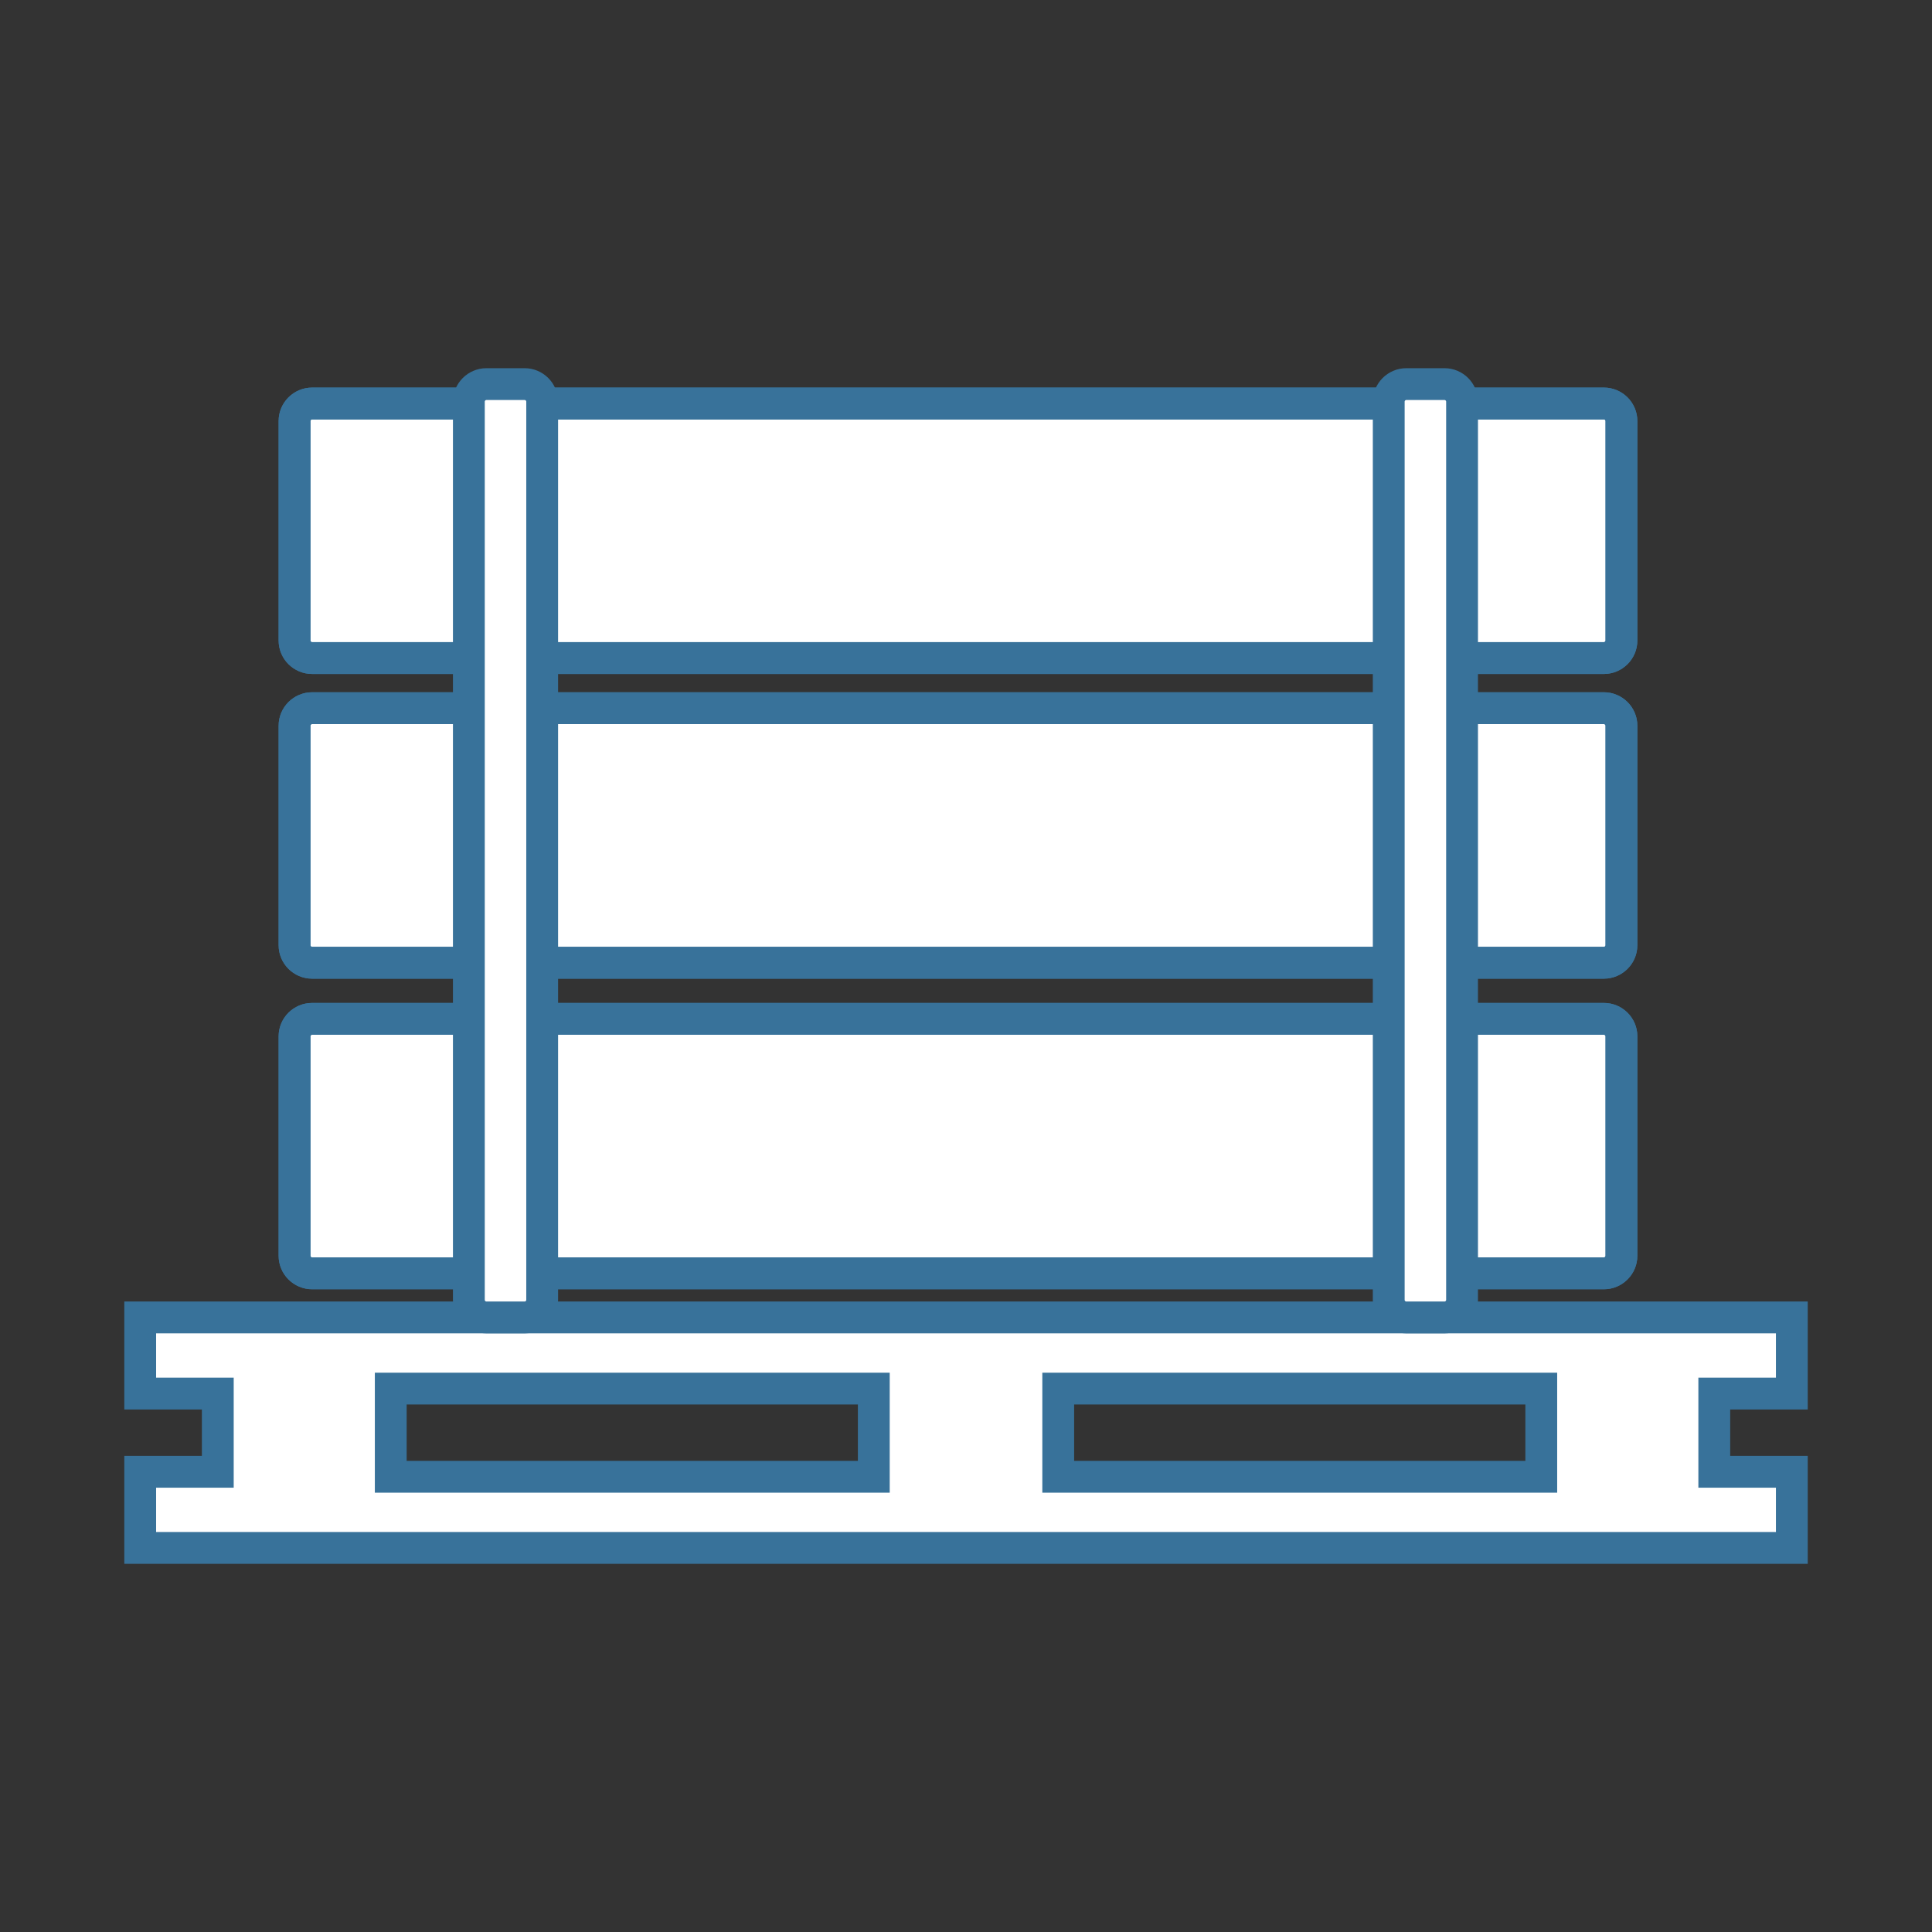 <?xml version="1.0" encoding="utf-8"?>
<!DOCTYPE svg PUBLIC "-//W3C//DTD SVG 1.1//EN" "http://www.w3.org/Graphics/SVG/1.1/DTD/svg11.dtd">
<svg xmlns="http://www.w3.org/2000/svg" xmlns:xlink="http://www.w3.org/1999/xlink" version="1.1" id="Ebene_1" x="0px" y="0px" width="100px" height="100px" viewBox="4.052 12.333 100 100" enable-background="new 4.052 12.333 100 100" xml:space="preserve">
<rect x="4.052" y="12.333" width="100" height="100" fill="#333333" stroke="none"/>
<g>
	<g>
		<g>
			<path fill="#FFFFFF" stroke="#38729A" stroke-width="1.647" stroke-miterlimit="10" d="M87.978,61.255     c0,0.501-0.41,0.91-0.908,0.91H20.206c-0.5,0-0.909-0.409-0.909-0.91V49.897c0-0.5,0.409-0.909,0.909-0.909H87.07     c0.498,0,0.908,0.409,0.908,0.909V61.255z"/>
			<path fill="none" stroke="#38729A" stroke-width="1.647" stroke-miterlimit="10" d="M87.978,61.255     c0,0.501-0.41,0.91-0.908,0.91H20.206c-0.5,0-0.909-0.409-0.909-0.91V49.897c0-0.5,0.409-0.909,0.909-0.909H87.07     c0.498,0,0.908,0.409,0.908,0.909V61.255z"/>
		</g>
		<g>
			<path fill="#FFFFFF" stroke="#38729A" stroke-width="1.647" stroke-miterlimit="10" d="M87.978,77.331     c0,0.501-0.41,0.91-0.908,0.91H20.206c-0.5,0-0.909-0.409-0.909-0.91V65.973c0-0.498,0.409-0.905,0.909-0.905H87.07     c0.498,0,0.908,0.407,0.908,0.905V77.331z"/>
			<path fill="none" stroke="#38729A" stroke-width="1.647" stroke-miterlimit="10" d="M87.978,77.331     c0,0.501-0.41,0.91-0.908,0.91H20.206c-0.5,0-0.909-0.409-0.909-0.91V65.973c0-0.498,0.409-0.905,0.909-0.905H87.07     c0.498,0,0.908,0.407,0.908,0.905V77.331z"/>
		</g>
		<g>
			<path fill="#FFFFFF" stroke="#38729A" stroke-width="1.647" stroke-miterlimit="10" d="M87.978,45.486     c0,0.5-0.41,0.908-0.908,0.908H20.206c-0.5,0-0.909-0.408-0.909-0.908V34.127c0-0.501,0.409-0.909,0.909-0.909H87.07     c0.498,0,0.908,0.408,0.908,0.909V45.486z"/>
			<path fill="none" stroke="#38729A" stroke-width="1.647" stroke-miterlimit="10" d="M87.978,45.486     c0,0.5-0.41,0.908-0.908,0.908H20.206c-0.5,0-0.909-0.408-0.909-0.908V34.127c0-0.501,0.409-0.909,0.909-0.909H87.07     c0.498,0,0.908,0.408,0.908,0.909V45.486z"/>
		</g>
	</g>
	<path fill="#FFFFFF" stroke="#38729A" stroke-width="1.647" stroke-miterlimit="10" d="M96.797,84.464v-3.941H11.309v3.941h4.016   v4.048h-4.016v3.941h85.488v-3.941h-4.014v-4.048H96.797z M49.28,88.77H24.277v-4.564H49.28V88.77z M83.828,88.77H58.826v-4.564   h25.002V88.77z"/>
	<g>
		<path fill="#FFFFFF" d="M32.115,79.614c0,0.5-0.409,0.909-0.909,0.909h-1.977c-0.5,0-0.909-0.409-0.909-0.909V33.123    c0-0.5,0.409-0.909,0.909-0.909h1.977c0.5,0,0.909,0.409,0.909,0.909V79.614z"/>
		<path fill="none" stroke="#38729A" stroke-width="1.647" stroke-miterlimit="10" d="M32.115,79.614    c0,0.5-0.409,0.909-0.909,0.909h-1.977c-0.5,0-0.909-0.409-0.909-0.909V33.123c0-0.5,0.409-0.909,0.909-0.909h1.977    c0.5,0,0.909,0.409,0.909,0.909V79.614z"/>
	</g>
	<g>
		<path fill="#FFFFFF" d="M79.728,79.614c0,0.5-0.409,0.909-0.909,0.909h-1.977c-0.5,0-0.909-0.409-0.909-0.909V33.123    c0-0.5,0.409-0.909,0.909-0.909h1.977c0.5,0,0.909,0.409,0.909,0.909V79.614z"/>
		<path fill="none" stroke="#38729A" stroke-width="1.647" stroke-miterlimit="10" d="M79.728,79.614    c0,0.5-0.409,0.909-0.909,0.909h-1.977c-0.5,0-0.909-0.409-0.909-0.909V33.123c0-0.5,0.409-0.909,0.909-0.909h1.977    c0.5,0,0.909,0.409,0.909,0.909V79.614z"/>
	</g>
</g>
</svg>
